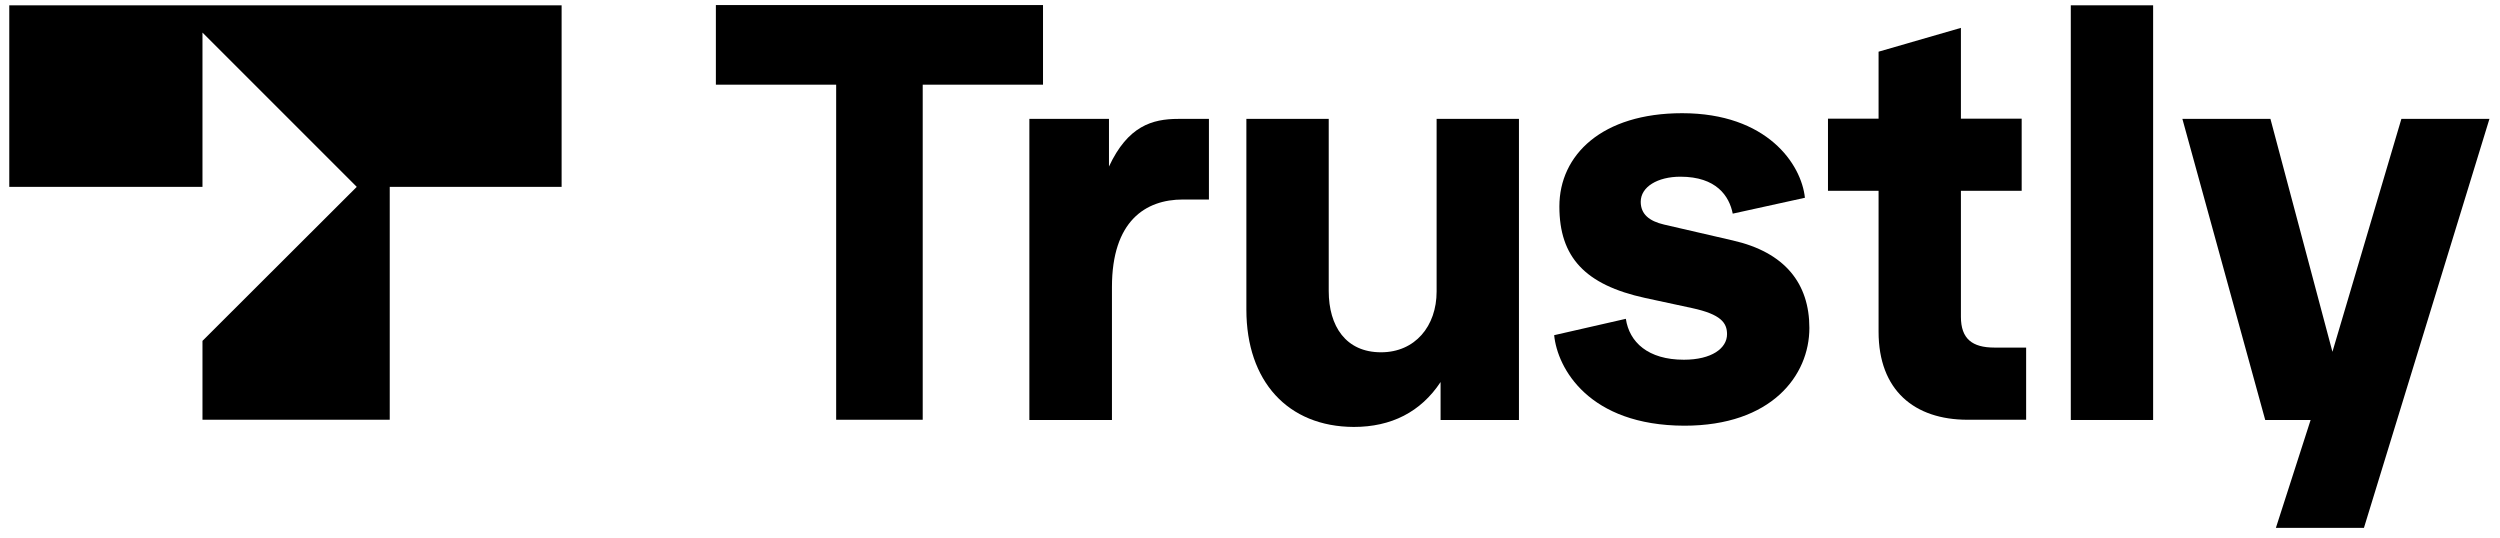 <?xml version="1.0" encoding="UTF-8"?> <svg xmlns="http://www.w3.org/2000/svg" width="200" height="43" viewBox="0 0 200 43" fill="none"><path d="M66.893 33.58V6.774H57.27V0.405H83.441V6.774H73.817V33.58H66.893Z" fill="black"></path><path d="M82.349 33.58V9.512H88.718V13.322C90.226 10.088 92.171 9.512 94.254 9.512H96.714V15.961H94.631C91.635 15.961 88.956 17.687 88.956 22.965V33.599H82.349V33.58Z" fill="black"></path><path d="M99.71 24.77V9.512H106.298V23.282C106.298 26.099 107.667 28.183 110.484 28.183C113.202 28.183 114.929 26.099 114.929 23.322V9.512H121.516V33.599H115.246V30.564C113.659 32.965 111.298 34.155 108.302 34.155C103.024 34.135 99.71 30.504 99.71 24.77Z" fill="black"></path><path d="M124.333 26.814L130.068 25.505C130.345 27.37 131.833 28.778 134.71 28.778C136.933 28.778 138.163 27.866 138.163 26.735C138.163 25.822 137.667 25.147 135.385 24.651L131.615 23.838C126.794 22.786 124.75 20.564 124.75 16.517C124.75 12.389 128.163 9.056 134.572 9.056C141.377 9.056 144.115 13.143 144.393 15.822L138.619 17.092C138.341 15.683 137.31 14.136 134.433 14.136C132.607 14.136 131.258 14.949 131.258 16.14C131.258 17.131 131.933 17.687 133.123 17.965L138.619 19.235C142.806 20.187 144.75 22.687 144.75 26.239C144.75 30.048 141.714 34.056 134.75 34.056C127.091 34.036 124.591 29.453 124.333 26.814Z" fill="black"></path><path d="M157.409 33.58C153.143 33.58 150.286 31.219 150.286 26.536V15.266H146.238V9.492H150.286V4.135L156.873 2.23V9.492H161.734V15.266H156.873V25.346C156.873 27.111 157.786 27.806 159.552 27.806H162.091V33.58H157.409Z" fill="black"></path><path d="M165.663 33.58V0.425H172.25V33.599H165.663V33.58Z" fill="black"></path><path d="M192.111 9.512H199.155L189.115 42.23H182.071L184.849 33.599H181.218L174.591 9.512H181.635L186.595 28.143L192.111 9.512Z" fill="black"></path><path d="M0.742 14.949H16.198V2.607L28.54 14.949L16.198 27.27V33.58H31.179V14.949H44.929V0.425H0.742V14.949Z" fill="black"></path></svg> 